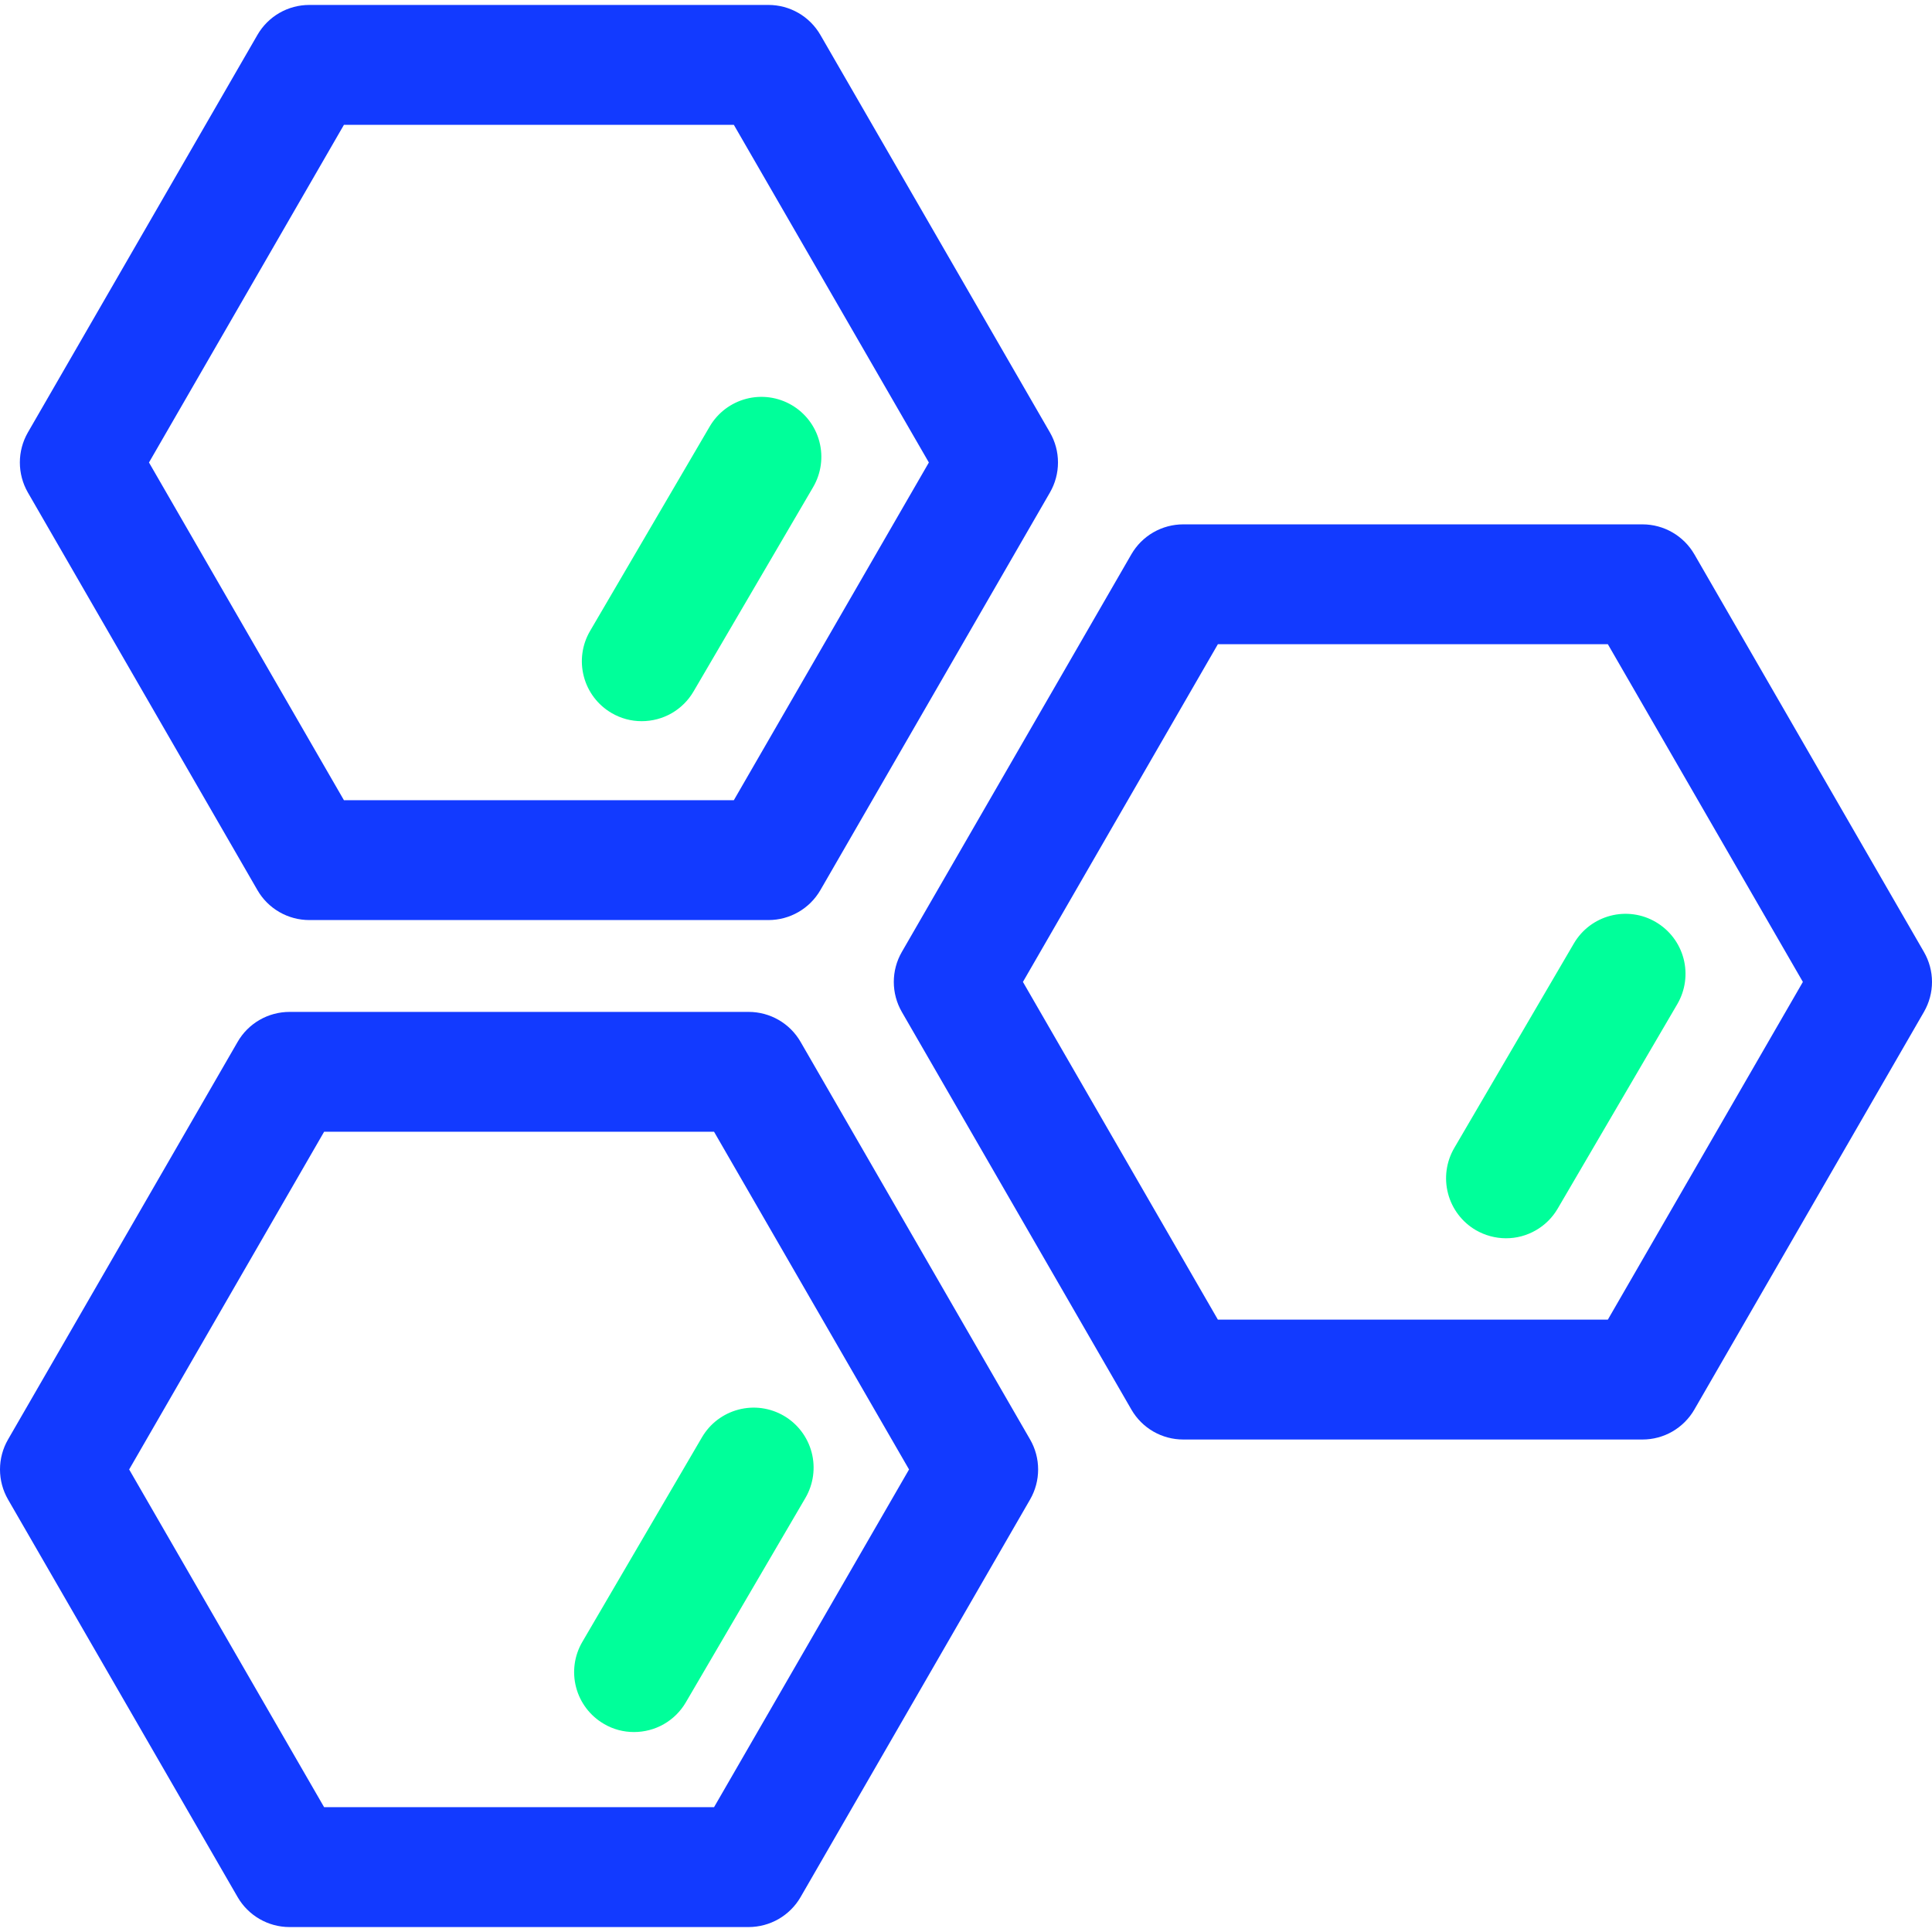 <svg width="54" height="54" viewBox="0 0 54 54" fill="none" xmlns="http://www.w3.org/2000/svg">
<g clip-path="url(#clip0_1588_4159)">
<path d="M21.478 25.716H8.646C8.352 25.716 8.063 25.639 7.808 25.492C7.553 25.345 7.342 25.134 7.195 24.879L0.778 13.764C0.632 13.509 0.555 13.22 0.555 12.926C0.555 12.632 0.632 12.344 0.778 12.089L7.195 0.976C7.342 0.721 7.553 0.51 7.808 0.362C8.063 0.215 8.352 0.138 8.646 0.138H21.478C21.772 0.138 22.061 0.215 22.316 0.362C22.571 0.509 22.782 0.721 22.93 0.976L29.347 12.089C29.494 12.344 29.571 12.632 29.571 12.926C29.571 13.22 29.494 13.509 29.347 13.764L22.93 24.879C22.782 25.134 22.571 25.345 22.316 25.492C22.061 25.639 21.772 25.716 21.478 25.716ZM9.613 22.366H20.511L25.962 12.927L20.511 3.489H9.613L4.164 12.927L9.613 22.366ZM45.907 40.235H33.073C32.779 40.235 32.49 40.158 32.235 40.011C31.98 39.864 31.769 39.652 31.622 39.397L25.206 28.283C25.059 28.028 24.982 27.739 24.982 27.445C24.982 27.151 25.059 26.863 25.206 26.608L31.622 15.493C31.769 15.239 31.98 15.027 32.235 14.88C32.49 14.733 32.779 14.656 33.073 14.656H45.907C46.505 14.656 47.058 14.975 47.358 15.493L53.775 26.608C53.922 26.863 54 27.151 54 27.445C54 27.739 53.922 28.028 53.775 28.283L47.358 39.397C47.211 39.652 46.999 39.863 46.745 40.011C46.49 40.158 46.201 40.235 45.907 40.235ZM34.04 36.884H44.94L50.391 27.445L44.94 18.006H34.04L28.591 27.445L34.04 36.884ZM20.925 53.862H8.093C7.494 53.862 6.941 53.541 6.642 53.025L0.224 41.91C0.077 41.655 0 41.366 0 41.072C0 40.778 0.077 40.489 0.224 40.235L6.642 29.12C6.789 28.865 7 28.654 7.255 28.507C7.51 28.36 7.799 28.283 8.093 28.283H20.925C21.524 28.283 22.077 28.602 22.376 29.12L28.792 40.235C28.939 40.489 29.016 40.778 29.016 41.072C29.016 41.366 28.939 41.655 28.792 41.91L22.376 53.025C22.229 53.279 22.017 53.49 21.763 53.637C21.508 53.784 21.219 53.861 20.925 53.862ZM9.059 50.511H19.958L25.408 41.072L19.958 31.633H9.059L3.61 41.072L9.059 50.511Z" fill="#123AFF"/>
<path d="M42.091 34.61C41.795 34.609 41.504 34.53 41.247 34.381C40.864 34.156 40.585 33.788 40.473 33.358C40.36 32.928 40.423 32.471 40.647 32.087L43.989 26.372C44.1 26.182 44.247 26.015 44.422 25.882C44.598 25.749 44.798 25.652 45.011 25.596C45.224 25.54 45.446 25.527 45.664 25.557C45.882 25.587 46.092 25.66 46.281 25.772C46.665 25.997 46.943 26.364 47.056 26.794C47.168 27.224 47.106 27.68 46.882 28.064L43.539 33.779C43.392 34.032 43.181 34.242 42.926 34.388C42.672 34.534 42.384 34.611 42.091 34.61ZM17.936 20.157C17.64 20.158 17.348 20.079 17.092 19.928C16.709 19.704 16.43 19.337 16.318 18.907C16.205 18.477 16.268 18.02 16.492 17.637L19.836 11.922C19.947 11.732 20.094 11.566 20.269 11.433C20.445 11.3 20.644 11.203 20.857 11.147C21.07 11.091 21.292 11.078 21.51 11.108C21.728 11.138 21.938 11.211 22.128 11.322C22.511 11.546 22.79 11.914 22.902 12.344C23.015 12.773 22.952 13.23 22.728 13.614L19.384 19.328C19.236 19.581 19.025 19.79 18.771 19.936C18.517 20.081 18.229 20.157 17.936 20.157ZM17.72 48.411C17.432 48.411 17.141 48.339 16.876 48.181C16.493 47.957 16.214 47.59 16.102 47.161C15.989 46.731 16.052 46.275 16.276 45.892L19.619 40.175C19.73 39.985 19.877 39.818 20.052 39.685C20.228 39.552 20.427 39.455 20.64 39.399C20.853 39.343 21.075 39.329 21.293 39.359C21.511 39.389 21.721 39.462 21.911 39.573C22.295 39.798 22.573 40.166 22.686 40.596C22.798 41.026 22.736 41.483 22.512 41.867L19.168 47.583C19.02 47.836 18.809 48.045 18.555 48.19C18.3 48.336 18.013 48.411 17.72 48.411Z" fill="#00FF9A"/>
</g>
<defs>
<clipPath id="clip0_1588_4159">
<rect width="54" height="54" fill="white"/>
</clipPath>
</defs>
</svg>
